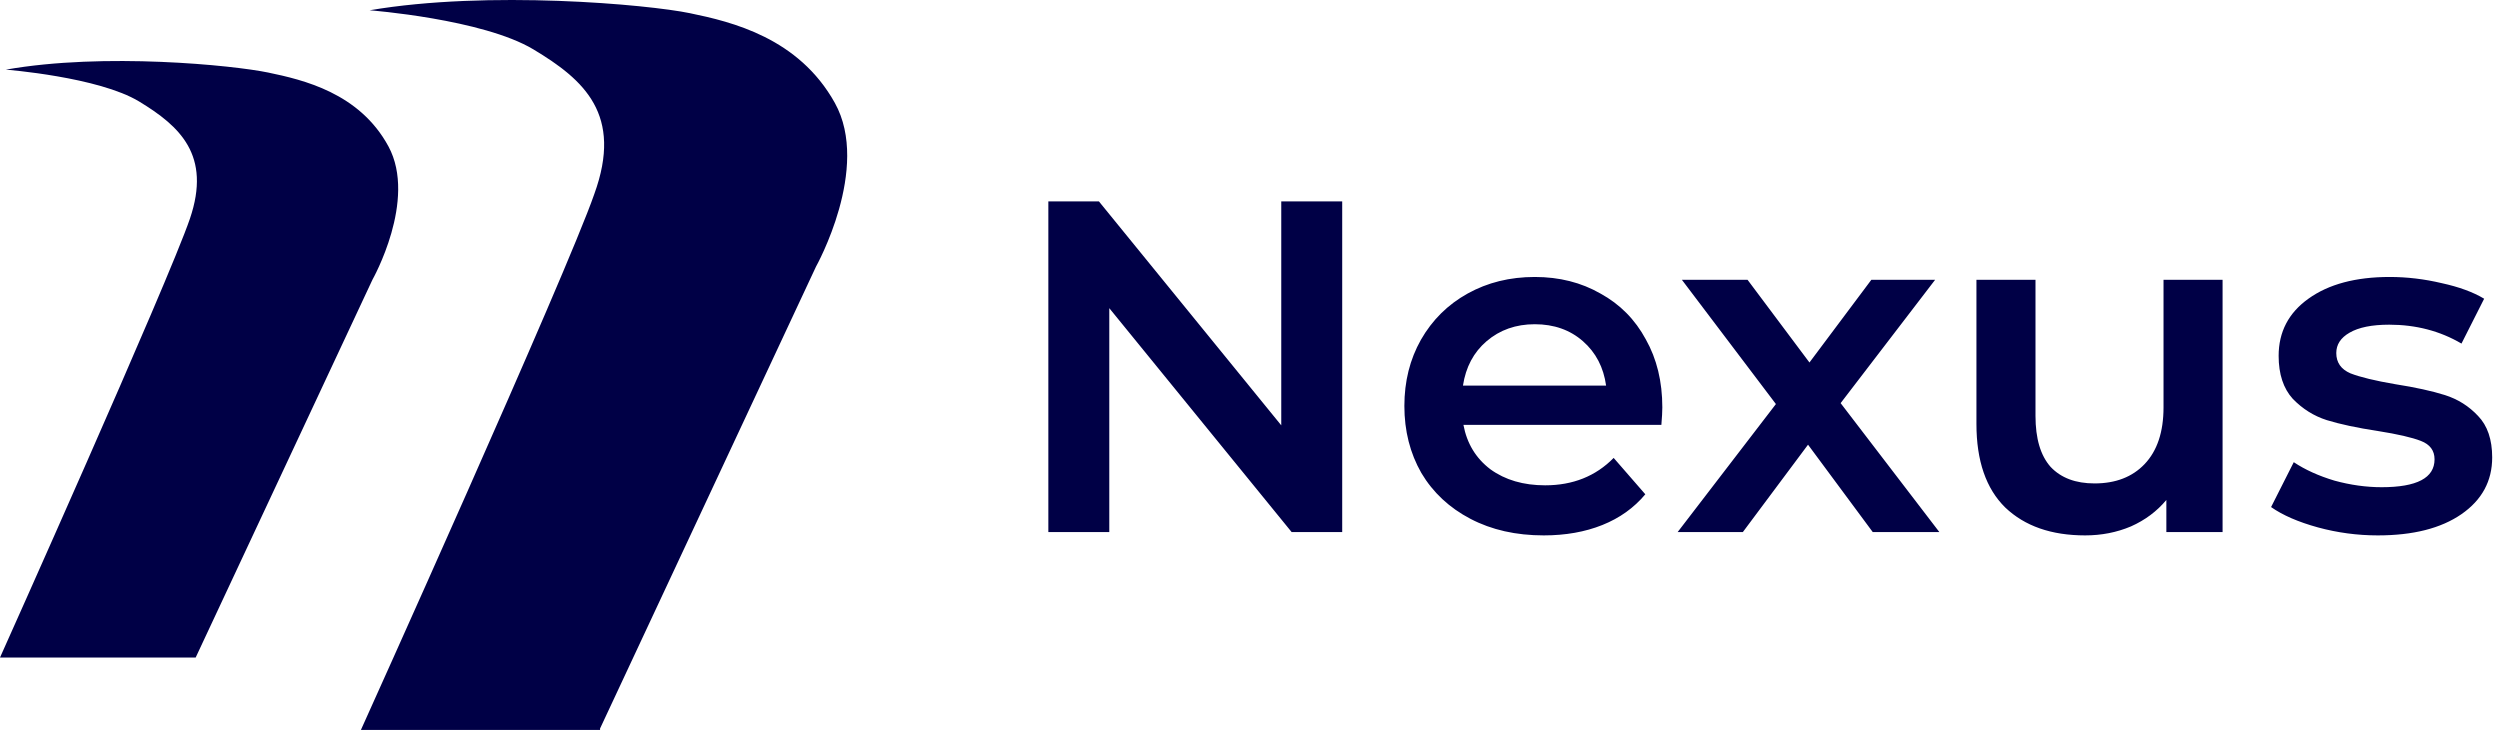 <?xml version="1.0" encoding="utf-8"?>
<svg xmlns="http://www.w3.org/2000/svg" width="127" height="38" viewBox="0 0 127 38" fill="none">
<path d="M68.184 10.23V27.03H65.616L56.352 15.655V27.03H53.256V10.23H55.824L65.088 21.607V10.23H68.184ZM84.446 20.695C84.446 20.902 84.43 21.198 84.398 21.582H74.342C74.518 22.526 74.974 23.279 75.71 23.838C76.462 24.383 77.39 24.654 78.494 24.654C79.902 24.654 81.062 24.191 81.974 23.262L83.582 25.11C83.006 25.799 82.278 26.319 81.398 26.671C80.518 27.023 79.526 27.198 78.422 27.198C77.014 27.198 75.774 26.919 74.702 26.358C73.63 25.799 72.798 25.023 72.206 24.03C71.63 23.023 71.342 21.887 71.342 20.622C71.342 19.375 71.622 18.255 72.182 17.262C72.758 16.255 73.55 15.47 74.558 14.911C75.566 14.351 76.702 14.07 77.966 14.07C79.214 14.07 80.326 14.351 81.302 14.911C82.294 15.454 83.062 16.23 83.606 17.238C84.166 18.23 84.446 19.383 84.446 20.695ZM77.966 16.471C77.006 16.471 76.19 16.759 75.518 17.334C74.862 17.895 74.462 18.646 74.318 19.59H81.59C81.462 18.663 81.07 17.91 80.414 17.334C79.758 16.759 78.942 16.471 77.966 16.471ZM95.136 27.03L91.848 22.59L88.536 27.03H85.224L90.216 20.526L85.44 14.214H88.776L91.92 18.415L95.064 14.214H98.304L93.504 20.479L98.52 27.03H95.136ZM112.907 14.214V27.03H110.051V25.398C109.571 25.974 108.971 26.422 108.251 26.742C107.531 27.047 106.755 27.198 105.923 27.198C104.211 27.198 102.859 26.727 101.867 25.782C100.891 24.823 100.403 23.407 100.403 21.535V14.214H103.403V21.127C103.403 22.279 103.659 23.142 104.171 23.718C104.699 24.279 105.443 24.558 106.403 24.558C107.475 24.558 108.323 24.23 108.947 23.575C109.587 22.902 109.907 21.942 109.907 20.695V14.214H112.907ZM120.795 27.198C119.755 27.198 118.739 27.062 117.747 26.791C116.755 26.518 115.963 26.174 115.371 25.759L116.523 23.479C117.099 23.863 117.787 24.174 118.587 24.415C119.403 24.639 120.203 24.75 120.987 24.75C122.779 24.75 123.675 24.279 123.675 23.334C123.675 22.887 123.443 22.575 122.979 22.398C122.531 22.223 121.803 22.055 120.795 21.895C119.739 21.735 118.875 21.55 118.203 21.343C117.547 21.134 116.971 20.774 116.475 20.262C115.995 19.735 115.755 19.006 115.755 18.078C115.755 16.863 116.259 15.895 117.267 15.175C118.291 14.438 119.667 14.07 121.395 14.07C122.275 14.07 123.155 14.175 124.035 14.383C124.915 14.575 125.635 14.838 126.195 15.175L125.043 17.454C123.955 16.814 122.731 16.494 121.371 16.494C120.491 16.494 119.819 16.631 119.355 16.902C118.907 17.159 118.683 17.503 118.683 17.934C118.683 18.415 118.923 18.759 119.403 18.966C119.899 19.159 120.659 19.343 121.683 19.518C122.707 19.678 123.547 19.863 124.203 20.07C124.859 20.279 125.419 20.631 125.883 21.127C126.363 21.622 126.603 22.326 126.603 23.238C126.603 24.439 126.083 25.398 125.043 26.119C124.003 26.838 122.587 27.198 120.795 27.198Z" fill="#000046"/>
<path fill-rule="evenodd" clip-rule="evenodd" d="M30.483 37.008L41.454 13.542C41.454 13.542 44.252 8.54 42.411 5.23C40.57 1.92 37.183 1.111 35.048 0.67C32.913 0.228 24.813 -0.507 18.776 0.522C18.776 0.522 24.519 0.964 27.096 2.508C29.673 4.053 31.661 5.819 30.188 9.864C28.79 13.91 18.334 37.081 18.334 37.081H30.483V37.008Z" fill="#000046"/>
<path fill-rule="evenodd" clip-rule="evenodd" d="M9.94 33.403L18.923 14.204C18.923 14.204 21.206 10.159 19.733 7.437C18.26 4.715 15.389 4.053 13.622 3.685C11.854 3.318 5.301 2.655 0.295 3.538C0.295 3.538 5.007 3.906 7.068 5.156C9.13 6.407 10.75 7.878 9.646 11.115C8.541 14.351 0 33.403 0 33.403H9.94Z" fill="#000046"/>
</svg>